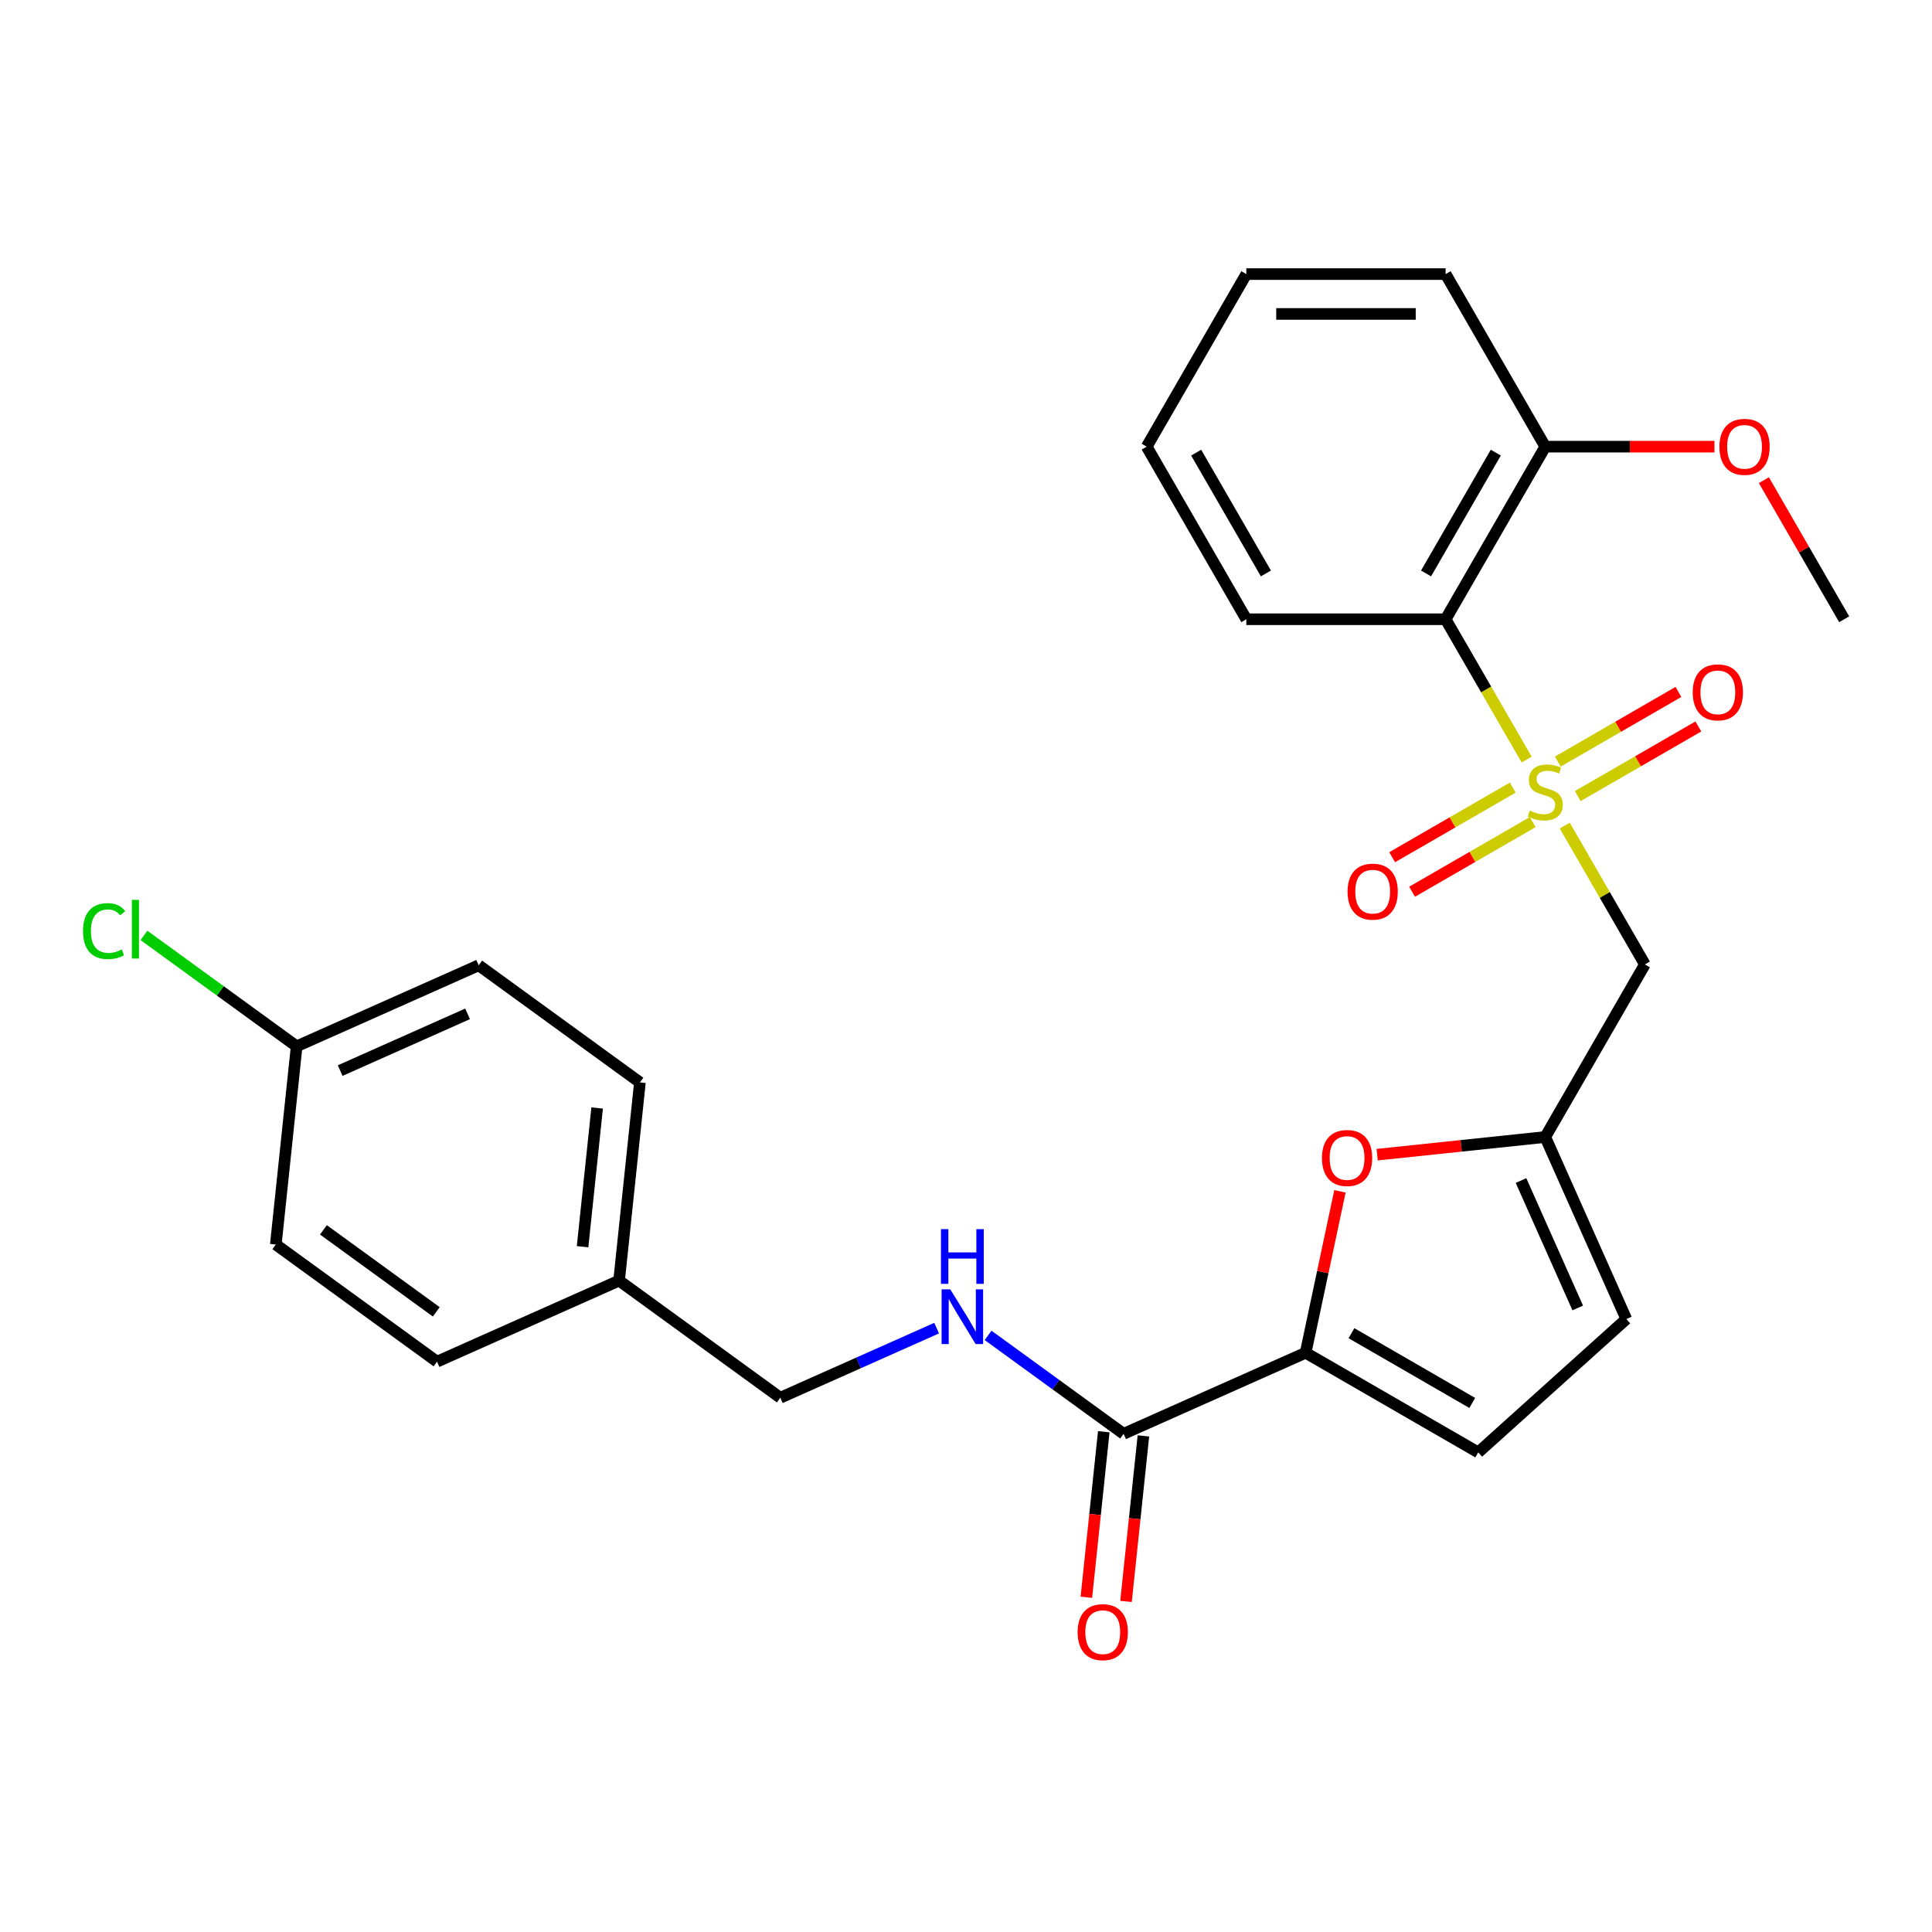 <?xml version='1.0' encoding='iso-8859-1'?>
<svg version='1.1' baseProfile='full'
              xmlns='http://www.w3.org/2000/svg'
                      xmlns:rdkit='http://www.rdkit.org/xml'
                      xmlns:xlink='http://www.w3.org/1999/xlink'
                  xml:space='preserve'
width='1000px' height='1000px' viewBox='0 0 1000 1000'>
<!-- END OF HEADER -->
<rect style='opacity:1.0;fill:#FFFFFF;stroke:none' width='1000' height='1000' x='0' y='0'> </rect>
<path class='bond-0' d='M 790.182,393.155 L 769.216,356.84' style='fill:none;fill-rule:evenodd;stroke:#CCCC00;stroke-width:6px;stroke-linecap:butt;stroke-linejoin:miter;stroke-opacity:1' />
<path class='bond-0' d='M 769.216,356.84 L 748.249,320.525' style='fill:none;fill-rule:evenodd;stroke:#000000;stroke-width:6px;stroke-linecap:butt;stroke-linejoin:miter;stroke-opacity:1' />
<path class='bond-1' d='M 809.903,427.312 L 830.65,463.247' style='fill:none;fill-rule:evenodd;stroke:#CCCC00;stroke-width:6px;stroke-linecap:butt;stroke-linejoin:miter;stroke-opacity:1' />
<path class='bond-1' d='M 830.65,463.247 L 851.397,499.182' style='fill:none;fill-rule:evenodd;stroke:#000000;stroke-width:6px;stroke-linecap:butt;stroke-linejoin:miter;stroke-opacity:1' />
<path class='bond-8' d='M 816.64,412.055 L 847.854,394.034' style='fill:none;fill-rule:evenodd;stroke:#CCCC00;stroke-width:6px;stroke-linecap:butt;stroke-linejoin:miter;stroke-opacity:1' />
<path class='bond-8' d='M 847.854,394.034 L 879.067,376.013' style='fill:none;fill-rule:evenodd;stroke:#FF0000;stroke-width:6px;stroke-linecap:butt;stroke-linejoin:miter;stroke-opacity:1' />
<path class='bond-8' d='M 806.325,394.19 L 837.539,376.168' style='fill:none;fill-rule:evenodd;stroke:#CCCC00;stroke-width:6px;stroke-linecap:butt;stroke-linejoin:miter;stroke-opacity:1' />
<path class='bond-8' d='M 837.539,376.168 L 868.753,358.147' style='fill:none;fill-rule:evenodd;stroke:#FF0000;stroke-width:6px;stroke-linecap:butt;stroke-linejoin:miter;stroke-opacity:1' />
<path class='bond-9' d='M 783.007,407.652 L 751.793,425.673' style='fill:none;fill-rule:evenodd;stroke:#CCCC00;stroke-width:6px;stroke-linecap:butt;stroke-linejoin:miter;stroke-opacity:1' />
<path class='bond-9' d='M 751.793,425.673 L 720.579,443.695' style='fill:none;fill-rule:evenodd;stroke:#FF0000;stroke-width:6px;stroke-linecap:butt;stroke-linejoin:miter;stroke-opacity:1' />
<path class='bond-9' d='M 793.322,425.518 L 762.108,443.539' style='fill:none;fill-rule:evenodd;stroke:#CCCC00;stroke-width:6px;stroke-linecap:butt;stroke-linejoin:miter;stroke-opacity:1' />
<path class='bond-9' d='M 762.108,443.539 L 730.894,461.56' style='fill:none;fill-rule:evenodd;stroke:#FF0000;stroke-width:6px;stroke-linecap:butt;stroke-linejoin:miter;stroke-opacity:1' />
<path class='bond-11' d='M 748.249,320.525 L 799.823,231.196' style='fill:none;fill-rule:evenodd;stroke:#000000;stroke-width:6px;stroke-linecap:butt;stroke-linejoin:miter;stroke-opacity:1' />
<path class='bond-11' d='M 738.12,296.811 L 774.222,234.281' style='fill:none;fill-rule:evenodd;stroke:#000000;stroke-width:6px;stroke-linecap:butt;stroke-linejoin:miter;stroke-opacity:1' />
<path class='bond-17' d='M 748.249,320.525 L 645.101,320.525' style='fill:none;fill-rule:evenodd;stroke:#000000;stroke-width:6px;stroke-linecap:butt;stroke-linejoin:miter;stroke-opacity:1' />
<path class='bond-4' d='M 851.397,499.182 L 799.823,588.511' style='fill:none;fill-rule:evenodd;stroke:#000000;stroke-width:6px;stroke-linecap:butt;stroke-linejoin:miter;stroke-opacity:1' />
<path class='bond-2' d='M 675.795,700.187 L 684.675,658.41' style='fill:none;fill-rule:evenodd;stroke:#000000;stroke-width:6px;stroke-linecap:butt;stroke-linejoin:miter;stroke-opacity:1' />
<path class='bond-2' d='M 684.675,658.41 L 693.555,616.632' style='fill:none;fill-rule:evenodd;stroke:#FF0000;stroke-width:6px;stroke-linecap:butt;stroke-linejoin:miter;stroke-opacity:1' />
<path class='bond-5' d='M 675.795,700.187 L 581.564,742.141' style='fill:none;fill-rule:evenodd;stroke:#000000;stroke-width:6px;stroke-linecap:butt;stroke-linejoin:miter;stroke-opacity:1' />
<path class='bond-27' d='M 675.795,700.187 L 765.124,751.761' style='fill:none;fill-rule:evenodd;stroke:#000000;stroke-width:6px;stroke-linecap:butt;stroke-linejoin:miter;stroke-opacity:1' />
<path class='bond-27' d='M 699.509,690.057 L 762.039,726.159' style='fill:none;fill-rule:evenodd;stroke:#000000;stroke-width:6px;stroke-linecap:butt;stroke-linejoin:miter;stroke-opacity:1' />
<path class='bond-3' d='M 712.819,597.656 L 756.321,593.084' style='fill:none;fill-rule:evenodd;stroke:#FF0000;stroke-width:6px;stroke-linecap:butt;stroke-linejoin:miter;stroke-opacity:1' />
<path class='bond-3' d='M 756.321,593.084 L 799.823,588.511' style='fill:none;fill-rule:evenodd;stroke:#000000;stroke-width:6px;stroke-linecap:butt;stroke-linejoin:miter;stroke-opacity:1' />
<path class='bond-7' d='M 799.823,588.511 L 841.778,682.742' style='fill:none;fill-rule:evenodd;stroke:#000000;stroke-width:6px;stroke-linecap:butt;stroke-linejoin:miter;stroke-opacity:1' />
<path class='bond-7' d='M 787.27,611.037 L 816.638,676.998' style='fill:none;fill-rule:evenodd;stroke:#000000;stroke-width:6px;stroke-linecap:butt;stroke-linejoin:miter;stroke-opacity:1' />
<path class='bond-10' d='M 581.564,742.141 L 546.499,716.665' style='fill:none;fill-rule:evenodd;stroke:#000000;stroke-width:6px;stroke-linecap:butt;stroke-linejoin:miter;stroke-opacity:1' />
<path class='bond-10' d='M 546.499,716.665 L 511.435,691.189' style='fill:none;fill-rule:evenodd;stroke:#0000FF;stroke-width:6px;stroke-linecap:butt;stroke-linejoin:miter;stroke-opacity:1' />
<path class='bond-12' d='M 571.306,741.063 L 566.803,783.905' style='fill:none;fill-rule:evenodd;stroke:#000000;stroke-width:6px;stroke-linecap:butt;stroke-linejoin:miter;stroke-opacity:1' />
<path class='bond-12' d='M 566.803,783.905 L 562.3,826.747' style='fill:none;fill-rule:evenodd;stroke:#FF0000;stroke-width:6px;stroke-linecap:butt;stroke-linejoin:miter;stroke-opacity:1' />
<path class='bond-12' d='M 591.823,743.219 L 587.32,786.062' style='fill:none;fill-rule:evenodd;stroke:#000000;stroke-width:6px;stroke-linecap:butt;stroke-linejoin:miter;stroke-opacity:1' />
<path class='bond-12' d='M 587.32,786.062 L 582.817,828.904' style='fill:none;fill-rule:evenodd;stroke:#FF0000;stroke-width:6px;stroke-linecap:butt;stroke-linejoin:miter;stroke-opacity:1' />
<path class='bond-6' d='M 765.124,751.761 L 841.778,682.742' style='fill:none;fill-rule:evenodd;stroke:#000000;stroke-width:6px;stroke-linecap:butt;stroke-linejoin:miter;stroke-opacity:1' />
<path class='bond-13' d='M 484.797,687.442 L 444.341,705.454' style='fill:none;fill-rule:evenodd;stroke:#0000FF;stroke-width:6px;stroke-linecap:butt;stroke-linejoin:miter;stroke-opacity:1' />
<path class='bond-13' d='M 444.341,705.454 L 403.885,723.466' style='fill:none;fill-rule:evenodd;stroke:#000000;stroke-width:6px;stroke-linecap:butt;stroke-linejoin:miter;stroke-opacity:1' />
<path class='bond-18' d='M 799.823,231.196 L 843.608,231.196' style='fill:none;fill-rule:evenodd;stroke:#000000;stroke-width:6px;stroke-linecap:butt;stroke-linejoin:miter;stroke-opacity:1' />
<path class='bond-18' d='M 843.608,231.196 L 887.393,231.196' style='fill:none;fill-rule:evenodd;stroke:#FF0000;stroke-width:6px;stroke-linecap:butt;stroke-linejoin:miter;stroke-opacity:1' />
<path class='bond-23' d='M 799.823,231.196 L 748.249,141.867' style='fill:none;fill-rule:evenodd;stroke:#000000;stroke-width:6px;stroke-linecap:butt;stroke-linejoin:miter;stroke-opacity:1' />
<path class='bond-15' d='M 403.885,723.466 L 320.437,662.838' style='fill:none;fill-rule:evenodd;stroke:#000000;stroke-width:6px;stroke-linecap:butt;stroke-linejoin:miter;stroke-opacity:1' />
<path class='bond-14' d='M 153.54,541.58 L 247.77,499.626' style='fill:none;fill-rule:evenodd;stroke:#000000;stroke-width:6px;stroke-linecap:butt;stroke-linejoin:miter;stroke-opacity:1' />
<path class='bond-14' d='M 176.065,554.133 L 242.027,524.765' style='fill:none;fill-rule:evenodd;stroke:#000000;stroke-width:6px;stroke-linecap:butt;stroke-linejoin:miter;stroke-opacity:1' />
<path class='bond-16' d='M 153.54,541.58 L 114.025,512.871' style='fill:none;fill-rule:evenodd;stroke:#000000;stroke-width:6px;stroke-linecap:butt;stroke-linejoin:miter;stroke-opacity:1' />
<path class='bond-16' d='M 114.025,512.871 L 74.51,484.161' style='fill:none;fill-rule:evenodd;stroke:#00CC00;stroke-width:6px;stroke-linecap:butt;stroke-linejoin:miter;stroke-opacity:1' />
<path class='bond-29' d='M 153.54,541.58 L 142.758,644.163' style='fill:none;fill-rule:evenodd;stroke:#000000;stroke-width:6px;stroke-linecap:butt;stroke-linejoin:miter;stroke-opacity:1' />
<path class='bond-21' d='M 320.437,662.838 L 226.207,704.792' style='fill:none;fill-rule:evenodd;stroke:#000000;stroke-width:6px;stroke-linecap:butt;stroke-linejoin:miter;stroke-opacity:1' />
<path class='bond-22' d='M 320.437,662.838 L 331.219,560.255' style='fill:none;fill-rule:evenodd;stroke:#000000;stroke-width:6px;stroke-linecap:butt;stroke-linejoin:miter;stroke-opacity:1' />
<path class='bond-22' d='M 301.538,645.294 L 309.085,573.486' style='fill:none;fill-rule:evenodd;stroke:#000000;stroke-width:6px;stroke-linecap:butt;stroke-linejoin:miter;stroke-opacity:1' />
<path class='bond-25' d='M 645.101,320.525 L 593.527,231.196' style='fill:none;fill-rule:evenodd;stroke:#000000;stroke-width:6px;stroke-linecap:butt;stroke-linejoin:miter;stroke-opacity:1' />
<path class='bond-25' d='M 655.231,296.811 L 619.129,234.281' style='fill:none;fill-rule:evenodd;stroke:#000000;stroke-width:6px;stroke-linecap:butt;stroke-linejoin:miter;stroke-opacity:1' />
<path class='bond-24' d='M 912.982,248.535 L 933.764,284.53' style='fill:none;fill-rule:evenodd;stroke:#FF0000;stroke-width:6px;stroke-linecap:butt;stroke-linejoin:miter;stroke-opacity:1' />
<path class='bond-24' d='M 933.764,284.53 L 954.545,320.525' style='fill:none;fill-rule:evenodd;stroke:#000000;stroke-width:6px;stroke-linecap:butt;stroke-linejoin:miter;stroke-opacity:1' />
<path class='bond-19' d='M 142.758,644.163 L 226.207,704.792' style='fill:none;fill-rule:evenodd;stroke:#000000;stroke-width:6px;stroke-linecap:butt;stroke-linejoin:miter;stroke-opacity:1' />
<path class='bond-19' d='M 167.401,636.567 L 225.815,679.008' style='fill:none;fill-rule:evenodd;stroke:#000000;stroke-width:6px;stroke-linecap:butt;stroke-linejoin:miter;stroke-opacity:1' />
<path class='bond-20' d='M 247.77,499.626 L 331.219,560.255' style='fill:none;fill-rule:evenodd;stroke:#000000;stroke-width:6px;stroke-linecap:butt;stroke-linejoin:miter;stroke-opacity:1' />
<path class='bond-28' d='M 748.249,141.867 L 645.101,141.867' style='fill:none;fill-rule:evenodd;stroke:#000000;stroke-width:6px;stroke-linecap:butt;stroke-linejoin:miter;stroke-opacity:1' />
<path class='bond-28' d='M 732.777,162.497 L 660.574,162.497' style='fill:none;fill-rule:evenodd;stroke:#000000;stroke-width:6px;stroke-linecap:butt;stroke-linejoin:miter;stroke-opacity:1' />
<path class='bond-26' d='M 593.527,231.196 L 645.101,141.867' style='fill:none;fill-rule:evenodd;stroke:#000000;stroke-width:6px;stroke-linecap:butt;stroke-linejoin:miter;stroke-opacity:1' />
<path  class='atom-0' d='M 791.823 419.574
Q 792.143 419.694, 793.463 420.254
Q 794.783 420.814, 796.223 421.174
Q 797.703 421.494, 799.143 421.494
Q 801.823 421.494, 803.383 420.214
Q 804.943 418.894, 804.943 416.614
Q 804.943 415.054, 804.143 414.094
Q 803.383 413.134, 802.183 412.614
Q 800.983 412.094, 798.983 411.494
Q 796.463 410.734, 794.943 410.014
Q 793.463 409.294, 792.383 407.774
Q 791.343 406.254, 791.343 403.694
Q 791.343 400.134, 793.743 397.934
Q 796.183 395.734, 800.983 395.734
Q 804.263 395.734, 807.983 397.294
L 807.063 400.374
Q 803.663 398.974, 801.103 398.974
Q 798.343 398.974, 796.823 400.134
Q 795.303 401.254, 795.343 403.214
Q 795.343 404.734, 796.103 405.654
Q 796.903 406.574, 798.023 407.094
Q 799.183 407.614, 801.103 408.214
Q 803.663 409.014, 805.183 409.814
Q 806.703 410.614, 807.783 412.254
Q 808.903 413.854, 808.903 416.614
Q 808.903 420.534, 806.263 422.654
Q 803.663 424.734, 799.303 424.734
Q 796.783 424.734, 794.863 424.174
Q 792.983 423.654, 790.743 422.734
L 791.823 419.574
' fill='#CCCC00'/>
<path  class='atom-4' d='M 684.24 599.373
Q 684.24 592.573, 687.6 588.773
Q 690.96 584.973, 697.24 584.973
Q 703.52 584.973, 706.88 588.773
Q 710.24 592.573, 710.24 599.373
Q 710.24 606.253, 706.84 610.173
Q 703.44 614.053, 697.24 614.053
Q 691 614.053, 687.6 610.173
Q 684.24 606.293, 684.24 599.373
M 697.24 610.853
Q 701.56 610.853, 703.88 607.973
Q 706.24 605.053, 706.24 599.373
Q 706.24 593.813, 703.88 591.013
Q 701.56 588.173, 697.24 588.173
Q 692.92 588.173, 690.56 590.973
Q 688.24 593.773, 688.24 599.373
Q 688.24 605.093, 690.56 607.973
Q 692.92 610.853, 697.24 610.853
' fill='#FF0000'/>
<path  class='atom-9' d='M 876.152 358.36
Q 876.152 351.56, 879.512 347.76
Q 882.872 343.96, 889.152 343.96
Q 895.432 343.96, 898.792 347.76
Q 902.152 351.56, 902.152 358.36
Q 902.152 365.24, 898.752 369.16
Q 895.352 373.04, 889.152 373.04
Q 882.912 373.04, 879.512 369.16
Q 876.152 365.28, 876.152 358.36
M 889.152 369.84
Q 893.472 369.84, 895.792 366.96
Q 898.152 364.04, 898.152 358.36
Q 898.152 352.8, 895.792 350
Q 893.472 347.16, 889.152 347.16
Q 884.832 347.16, 882.472 349.96
Q 880.152 352.76, 880.152 358.36
Q 880.152 364.08, 882.472 366.96
Q 884.832 369.84, 889.152 369.84
' fill='#FF0000'/>
<path  class='atom-10' d='M 697.495 461.508
Q 697.495 454.708, 700.855 450.908
Q 704.215 447.108, 710.495 447.108
Q 716.775 447.108, 720.135 450.908
Q 723.495 454.708, 723.495 461.508
Q 723.495 468.388, 720.095 472.308
Q 716.695 476.188, 710.495 476.188
Q 704.255 476.188, 700.855 472.308
Q 697.495 468.428, 697.495 461.508
M 710.495 472.988
Q 714.815 472.988, 717.135 470.108
Q 719.495 467.188, 719.495 461.508
Q 719.495 455.948, 717.135 453.148
Q 714.815 450.308, 710.495 450.308
Q 706.175 450.308, 703.815 453.108
Q 701.495 455.908, 701.495 461.508
Q 701.495 467.228, 703.815 470.108
Q 706.175 472.988, 710.495 472.988
' fill='#FF0000'/>
<path  class='atom-11' d='M 491.856 667.352
L 501.136 682.352
Q 502.056 683.832, 503.536 686.512
Q 505.016 689.192, 505.096 689.352
L 505.096 667.352
L 508.856 667.352
L 508.856 695.672
L 504.976 695.672
L 495.016 679.272
Q 493.856 677.352, 492.616 675.152
Q 491.416 672.952, 491.056 672.272
L 491.056 695.672
L 487.376 695.672
L 487.376 667.352
L 491.856 667.352
' fill='#0000FF'/>
<path  class='atom-11' d='M 487.036 636.2
L 490.876 636.2
L 490.876 648.24
L 505.356 648.24
L 505.356 636.2
L 509.196 636.2
L 509.196 664.52
L 505.356 664.52
L 505.356 651.44
L 490.876 651.44
L 490.876 664.52
L 487.036 664.52
L 487.036 636.2
' fill='#0000FF'/>
<path  class='atom-13' d='M 557.782 844.804
Q 557.782 838.004, 561.142 834.204
Q 564.502 830.404, 570.782 830.404
Q 577.062 830.404, 580.422 834.204
Q 583.782 838.004, 583.782 844.804
Q 583.782 851.684, 580.382 855.604
Q 576.982 859.484, 570.782 859.484
Q 564.542 859.484, 561.142 855.604
Q 557.782 851.724, 557.782 844.804
M 570.782 856.284
Q 575.102 856.284, 577.422 853.404
Q 579.782 850.484, 579.782 844.804
Q 579.782 839.244, 577.422 836.444
Q 575.102 833.604, 570.782 833.604
Q 566.462 833.604, 564.102 836.404
Q 561.782 839.204, 561.782 844.804
Q 561.782 850.524, 564.102 853.404
Q 566.462 856.284, 570.782 856.284
' fill='#FF0000'/>
<path  class='atom-17' d='M 42.971 481.931
Q 42.971 474.891, 46.251 471.211
Q 49.571 467.491, 55.851 467.491
Q 61.691 467.491, 64.811 471.611
L 62.171 473.771
Q 59.891 470.771, 55.851 470.771
Q 51.571 470.771, 49.291 473.651
Q 47.051 476.491, 47.051 481.931
Q 47.051 487.531, 49.371 490.411
Q 51.731 493.291, 56.291 493.291
Q 59.411 493.291, 63.051 491.411
L 64.171 494.411
Q 62.691 495.371, 60.451 495.931
Q 58.211 496.491, 55.731 496.491
Q 49.571 496.491, 46.251 492.731
Q 42.971 488.971, 42.971 481.931
' fill='#00CC00'/>
<path  class='atom-17' d='M 68.251 465.771
L 71.931 465.771
L 71.931 496.131
L 68.251 496.131
L 68.251 465.771
' fill='#00CC00'/>
<path  class='atom-19' d='M 889.971 231.276
Q 889.971 224.476, 893.331 220.676
Q 896.691 216.876, 902.971 216.876
Q 909.251 216.876, 912.611 220.676
Q 915.971 224.476, 915.971 231.276
Q 915.971 238.156, 912.571 242.076
Q 909.171 245.956, 902.971 245.956
Q 896.731 245.956, 893.331 242.076
Q 889.971 238.196, 889.971 231.276
M 902.971 242.756
Q 907.291 242.756, 909.611 239.876
Q 911.971 236.956, 911.971 231.276
Q 911.971 225.716, 909.611 222.916
Q 907.291 220.076, 902.971 220.076
Q 898.651 220.076, 896.291 222.876
Q 893.971 225.676, 893.971 231.276
Q 893.971 236.996, 896.291 239.876
Q 898.651 242.756, 902.971 242.756
' fill='#FF0000'/>
</svg>
